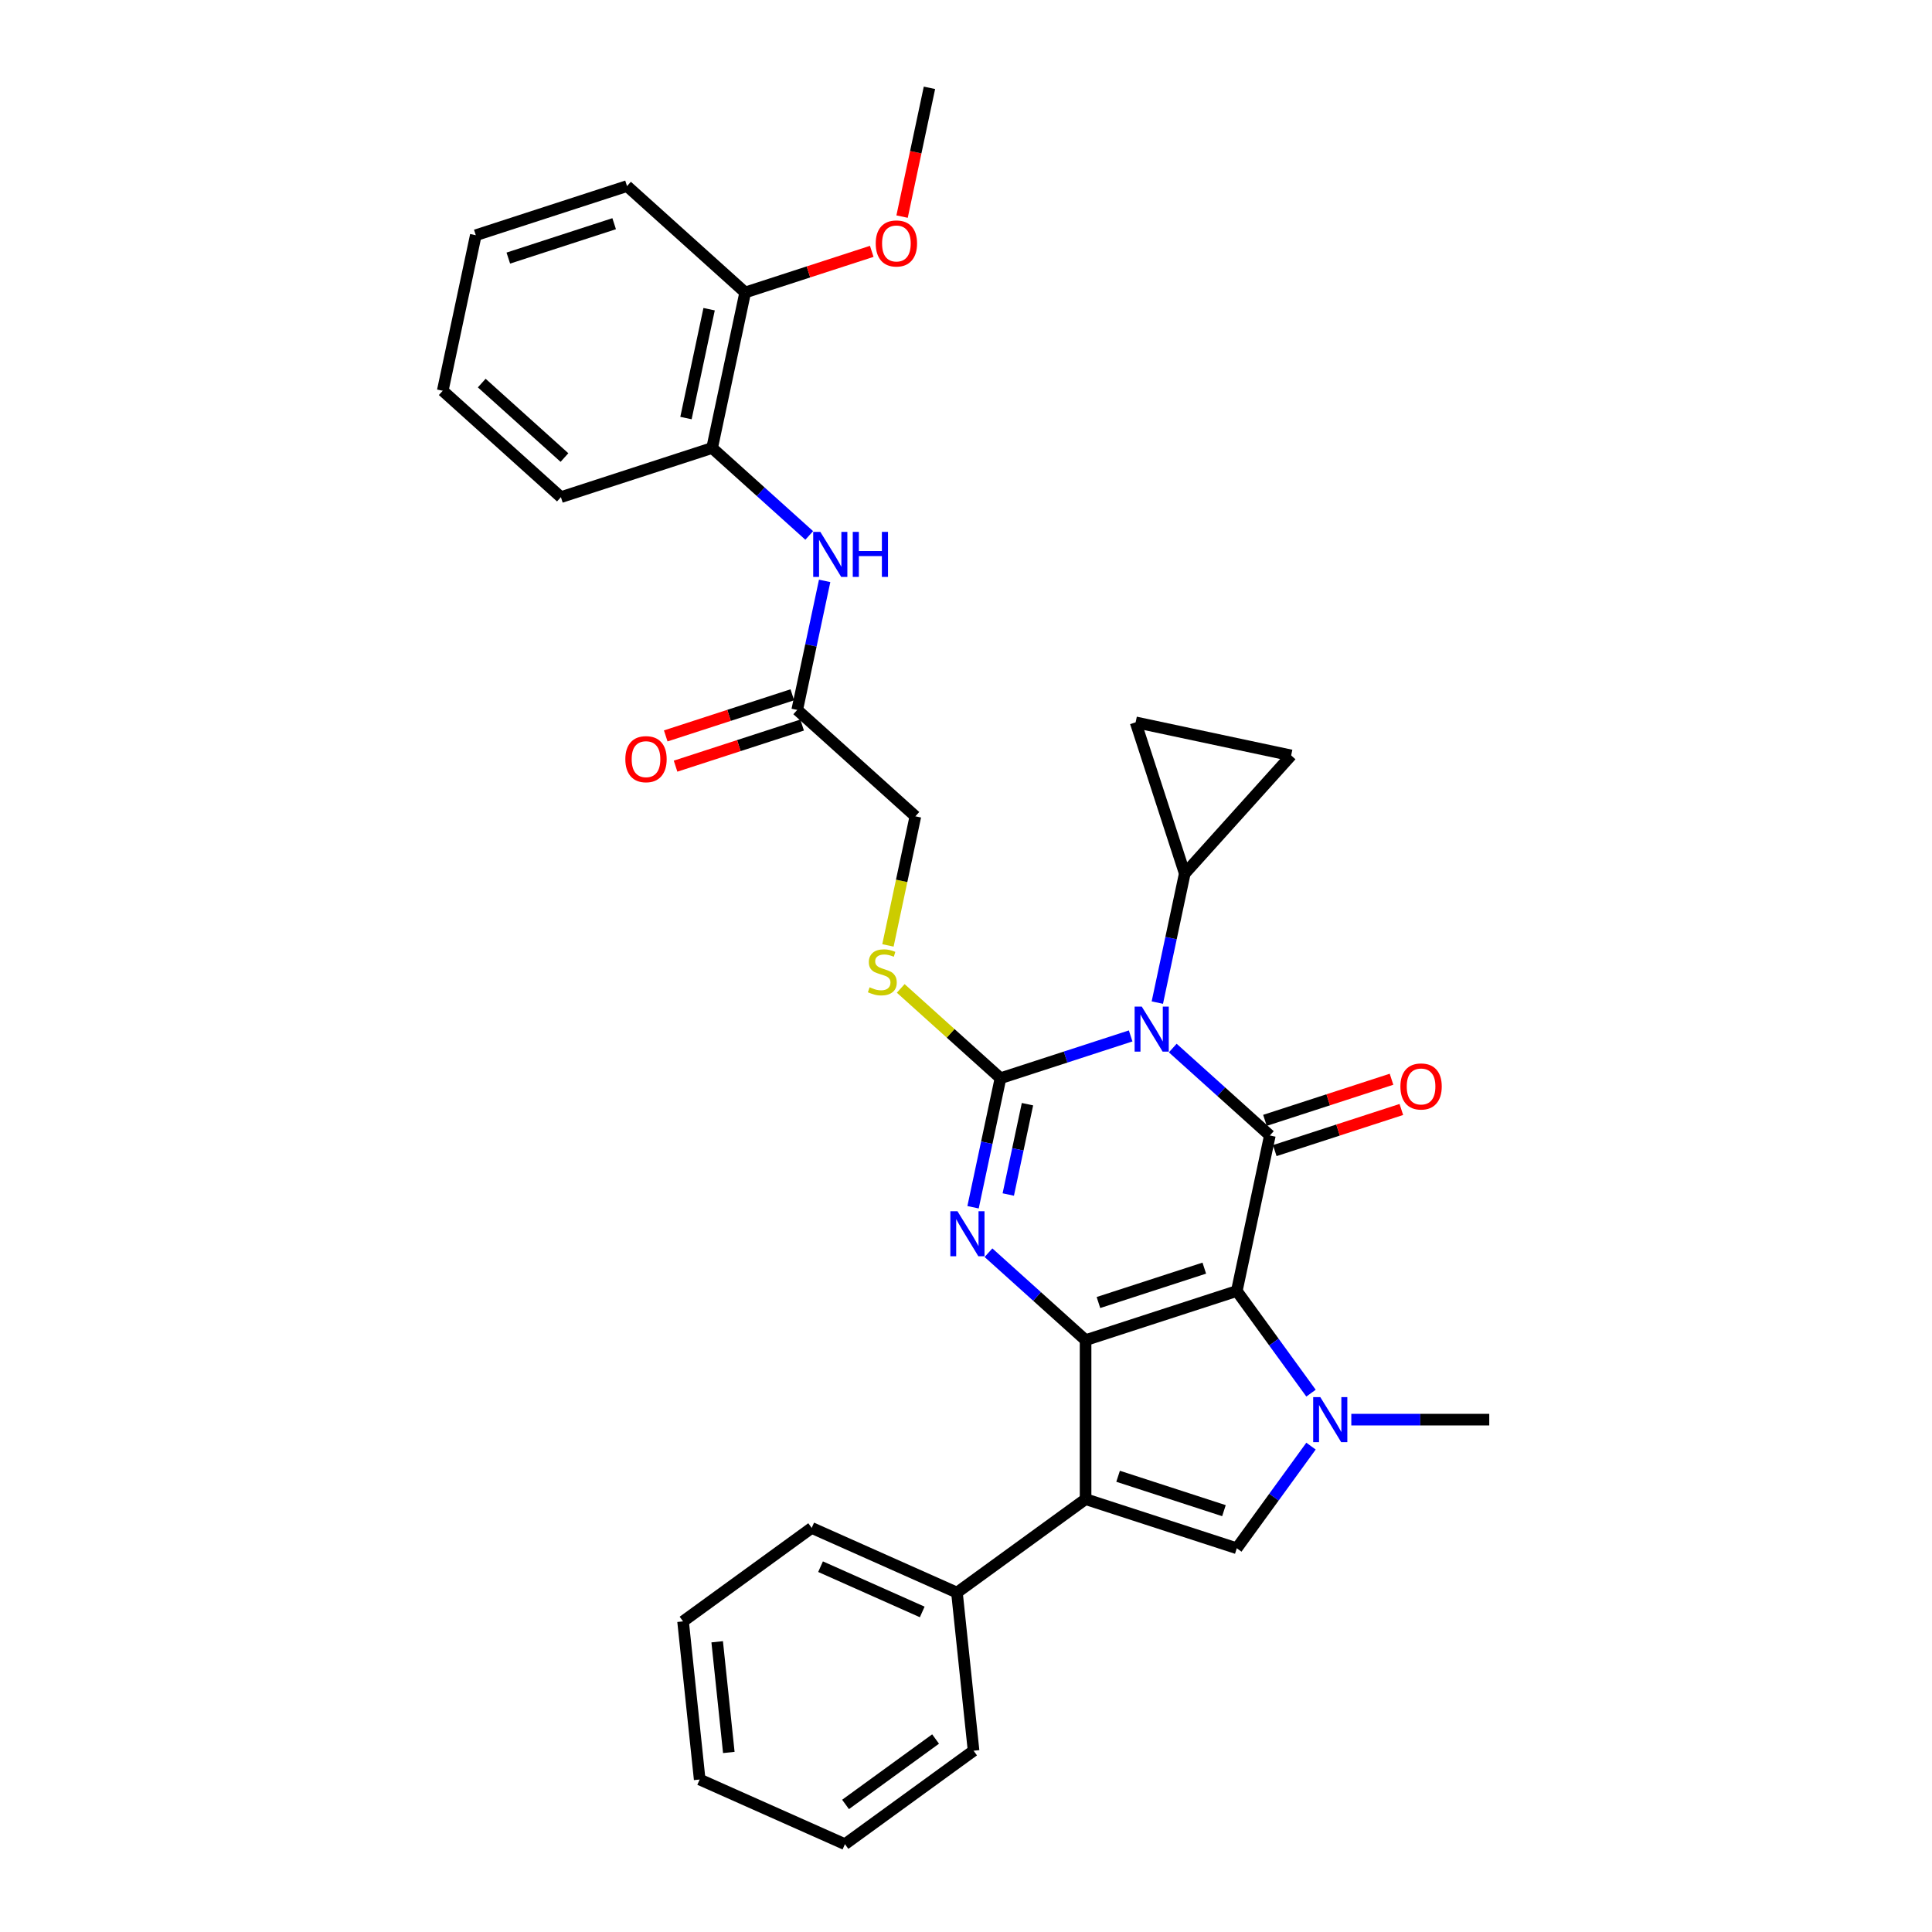 <?xml version='1.0' encoding='iso-8859-1'?>
<svg version='1.1' baseProfile='full'
              xmlns='http://www.w3.org/2000/svg'
                      xmlns:rdkit='http://www.rdkit.org/xml'
                      xmlns:xlink='http://www.w3.org/1999/xlink'
                  xml:space='preserve'
width='1000px' height='1000px' viewBox='0 0 1000 1000'>
<!-- END OF HEADER -->
<rect style='opacity:1.0;fill:#FFFFFF;stroke:none' width='1000' height='1000' x='0' y='0'> </rect>
<path class='bond-1' d='M 640.166,668.223 L 561.896,693.654' style='fill:none;fill-rule:evenodd;stroke:#000000;stroke-width:6px;stroke-linecap:butt;stroke-linejoin:miter;stroke-opacity:1' />
<path class='bond-1' d='M 623.339,656.383 L 568.55,674.185' style='fill:none;fill-rule:evenodd;stroke:#000000;stroke-width:6px;stroke-linecap:butt;stroke-linejoin:miter;stroke-opacity:1' />
<path class='bond-3' d='M 640.166,668.223 L 657.277,587.723' style='fill:none;fill-rule:evenodd;stroke:#000000;stroke-width:6px;stroke-linecap:butt;stroke-linejoin:miter;stroke-opacity:1' />
<path class='bond-5' d='M 640.166,668.223 L 659.372,694.657' style='fill:none;fill-rule:evenodd;stroke:#000000;stroke-width:6px;stroke-linecap:butt;stroke-linejoin:miter;stroke-opacity:1' />
<path class='bond-5' d='M 659.372,694.657 L 678.578,721.092' style='fill:none;fill-rule:evenodd;stroke:#0000FF;stroke-width:6px;stroke-linecap:butt;stroke-linejoin:miter;stroke-opacity:1' />
<path class='bond-0' d='M 607.014,542.467 L 632.145,565.095' style='fill:none;fill-rule:evenodd;stroke:#0000FF;stroke-width:6px;stroke-linecap:butt;stroke-linejoin:miter;stroke-opacity:1' />
<path class='bond-0' d='M 632.145,565.095 L 657.277,587.723' style='fill:none;fill-rule:evenodd;stroke:#000000;stroke-width:6px;stroke-linecap:butt;stroke-linejoin:miter;stroke-opacity:1' />
<path class='bond-2' d='M 585.221,536.196 L 551.535,547.141' style='fill:none;fill-rule:evenodd;stroke:#0000FF;stroke-width:6px;stroke-linecap:butt;stroke-linejoin:miter;stroke-opacity:1' />
<path class='bond-2' d='M 551.535,547.141 L 517.848,558.087' style='fill:none;fill-rule:evenodd;stroke:#000000;stroke-width:6px;stroke-linecap:butt;stroke-linejoin:miter;stroke-opacity:1' />
<path class='bond-8' d='M 599.032,518.945 L 606.13,485.55' style='fill:none;fill-rule:evenodd;stroke:#0000FF;stroke-width:6px;stroke-linecap:butt;stroke-linejoin:miter;stroke-opacity:1' />
<path class='bond-8' d='M 606.13,485.55 L 613.228,452.156' style='fill:none;fill-rule:evenodd;stroke:#000000;stroke-width:6px;stroke-linecap:butt;stroke-linejoin:miter;stroke-opacity:1' />
<path class='bond-4' d='M 561.896,693.654 L 536.765,671.026' style='fill:none;fill-rule:evenodd;stroke:#000000;stroke-width:6px;stroke-linecap:butt;stroke-linejoin:miter;stroke-opacity:1' />
<path class='bond-4' d='M 536.765,671.026 L 511.633,648.397' style='fill:none;fill-rule:evenodd;stroke:#0000FF;stroke-width:6px;stroke-linecap:butt;stroke-linejoin:miter;stroke-opacity:1' />
<path class='bond-6' d='M 561.896,693.654 L 561.896,775.952' style='fill:none;fill-rule:evenodd;stroke:#000000;stroke-width:6px;stroke-linecap:butt;stroke-linejoin:miter;stroke-opacity:1' />
<path class='bond-9' d='M 517.848,558.087 L 492.033,534.843' style='fill:none;fill-rule:evenodd;stroke:#000000;stroke-width:6px;stroke-linecap:butt;stroke-linejoin:miter;stroke-opacity:1' />
<path class='bond-9' d='M 492.033,534.843 L 466.219,511.6' style='fill:none;fill-rule:evenodd;stroke:#CCCC00;stroke-width:6px;stroke-linecap:butt;stroke-linejoin:miter;stroke-opacity:1' />
<path class='bond-33' d='M 517.848,558.087 L 510.75,591.481' style='fill:none;fill-rule:evenodd;stroke:#000000;stroke-width:6px;stroke-linecap:butt;stroke-linejoin:miter;stroke-opacity:1' />
<path class='bond-33' d='M 510.75,591.481 L 503.651,624.875' style='fill:none;fill-rule:evenodd;stroke:#0000FF;stroke-width:6px;stroke-linecap:butt;stroke-linejoin:miter;stroke-opacity:1' />
<path class='bond-33' d='M 531.818,571.527 L 526.849,594.903' style='fill:none;fill-rule:evenodd;stroke:#000000;stroke-width:6px;stroke-linecap:butt;stroke-linejoin:miter;stroke-opacity:1' />
<path class='bond-33' d='M 526.849,594.903 L 521.881,618.279' style='fill:none;fill-rule:evenodd;stroke:#0000FF;stroke-width:6px;stroke-linecap:butt;stroke-linejoin:miter;stroke-opacity:1' />
<path class='bond-14' d='M 659.82,595.55 L 692.577,584.907' style='fill:none;fill-rule:evenodd;stroke:#000000;stroke-width:6px;stroke-linecap:butt;stroke-linejoin:miter;stroke-opacity:1' />
<path class='bond-14' d='M 692.577,584.907 L 725.333,574.264' style='fill:none;fill-rule:evenodd;stroke:#FF0000;stroke-width:6px;stroke-linecap:butt;stroke-linejoin:miter;stroke-opacity:1' />
<path class='bond-14' d='M 654.734,579.896 L 687.49,569.253' style='fill:none;fill-rule:evenodd;stroke:#000000;stroke-width:6px;stroke-linecap:butt;stroke-linejoin:miter;stroke-opacity:1' />
<path class='bond-14' d='M 687.49,569.253 L 720.247,558.61' style='fill:none;fill-rule:evenodd;stroke:#FF0000;stroke-width:6px;stroke-linecap:butt;stroke-linejoin:miter;stroke-opacity:1' />
<path class='bond-7' d='M 678.578,748.514 L 659.372,774.948' style='fill:none;fill-rule:evenodd;stroke:#0000FF;stroke-width:6px;stroke-linecap:butt;stroke-linejoin:miter;stroke-opacity:1' />
<path class='bond-7' d='M 659.372,774.948 L 640.166,801.383' style='fill:none;fill-rule:evenodd;stroke:#000000;stroke-width:6px;stroke-linecap:butt;stroke-linejoin:miter;stroke-opacity:1' />
<path class='bond-20' d='M 699.436,734.803 L 735.136,734.803' style='fill:none;fill-rule:evenodd;stroke:#0000FF;stroke-width:6px;stroke-linecap:butt;stroke-linejoin:miter;stroke-opacity:1' />
<path class='bond-20' d='M 735.136,734.803 L 770.837,734.803' style='fill:none;fill-rule:evenodd;stroke:#000000;stroke-width:6px;stroke-linecap:butt;stroke-linejoin:miter;stroke-opacity:1' />
<path class='bond-16' d='M 561.896,775.952 L 495.316,824.325' style='fill:none;fill-rule:evenodd;stroke:#000000;stroke-width:6px;stroke-linecap:butt;stroke-linejoin:miter;stroke-opacity:1' />
<path class='bond-32' d='M 561.896,775.952 L 640.166,801.383' style='fill:none;fill-rule:evenodd;stroke:#000000;stroke-width:6px;stroke-linecap:butt;stroke-linejoin:miter;stroke-opacity:1' />
<path class='bond-32' d='M 578.723,764.113 L 633.512,781.915' style='fill:none;fill-rule:evenodd;stroke:#000000;stroke-width:6px;stroke-linecap:butt;stroke-linejoin:miter;stroke-opacity:1' />
<path class='bond-10' d='M 613.228,452.156 L 587.797,373.886' style='fill:none;fill-rule:evenodd;stroke:#000000;stroke-width:6px;stroke-linecap:butt;stroke-linejoin:miter;stroke-opacity:1' />
<path class='bond-11' d='M 613.228,452.156 L 668.296,390.997' style='fill:none;fill-rule:evenodd;stroke:#000000;stroke-width:6px;stroke-linecap:butt;stroke-linejoin:miter;stroke-opacity:1' />
<path class='bond-19' d='M 459.596,489.341 L 466.698,455.93' style='fill:none;fill-rule:evenodd;stroke:#CCCC00;stroke-width:6px;stroke-linecap:butt;stroke-linejoin:miter;stroke-opacity:1' />
<path class='bond-19' d='M 466.698,455.93 L 473.799,422.52' style='fill:none;fill-rule:evenodd;stroke:#000000;stroke-width:6px;stroke-linecap:butt;stroke-linejoin:miter;stroke-opacity:1' />
<path class='bond-34' d='M 587.797,373.886 L 668.296,390.997' style='fill:none;fill-rule:evenodd;stroke:#000000;stroke-width:6px;stroke-linecap:butt;stroke-linejoin:miter;stroke-opacity:1' />
<path class='bond-12' d='M 426.837,300.663 L 419.738,334.058' style='fill:none;fill-rule:evenodd;stroke:#0000FF;stroke-width:6px;stroke-linecap:butt;stroke-linejoin:miter;stroke-opacity:1' />
<path class='bond-12' d='M 419.738,334.058 L 412.64,367.452' style='fill:none;fill-rule:evenodd;stroke:#000000;stroke-width:6px;stroke-linecap:butt;stroke-linejoin:miter;stroke-opacity:1' />
<path class='bond-15' d='M 418.855,277.141 L 393.723,254.513' style='fill:none;fill-rule:evenodd;stroke:#0000FF;stroke-width:6px;stroke-linecap:butt;stroke-linejoin:miter;stroke-opacity:1' />
<path class='bond-15' d='M 393.723,254.513 L 368.592,231.885' style='fill:none;fill-rule:evenodd;stroke:#000000;stroke-width:6px;stroke-linecap:butt;stroke-linejoin:miter;stroke-opacity:1' />
<path class='bond-13' d='M 412.64,367.452 L 473.799,422.52' style='fill:none;fill-rule:evenodd;stroke:#000000;stroke-width:6px;stroke-linecap:butt;stroke-linejoin:miter;stroke-opacity:1' />
<path class='bond-18' d='M 410.097,359.625 L 377.34,370.268' style='fill:none;fill-rule:evenodd;stroke:#000000;stroke-width:6px;stroke-linecap:butt;stroke-linejoin:miter;stroke-opacity:1' />
<path class='bond-18' d='M 377.34,370.268 L 344.583,380.911' style='fill:none;fill-rule:evenodd;stroke:#FF0000;stroke-width:6px;stroke-linecap:butt;stroke-linejoin:miter;stroke-opacity:1' />
<path class='bond-18' d='M 415.183,375.279 L 382.427,385.922' style='fill:none;fill-rule:evenodd;stroke:#000000;stroke-width:6px;stroke-linecap:butt;stroke-linejoin:miter;stroke-opacity:1' />
<path class='bond-18' d='M 382.427,385.922 L 349.67,396.565' style='fill:none;fill-rule:evenodd;stroke:#FF0000;stroke-width:6px;stroke-linecap:butt;stroke-linejoin:miter;stroke-opacity:1' />
<path class='bond-17' d='M 368.592,231.885 L 385.702,151.385' style='fill:none;fill-rule:evenodd;stroke:#000000;stroke-width:6px;stroke-linecap:butt;stroke-linejoin:miter;stroke-opacity:1' />
<path class='bond-17' d='M 355.059,216.388 L 367.036,160.038' style='fill:none;fill-rule:evenodd;stroke:#000000;stroke-width:6px;stroke-linecap:butt;stroke-linejoin:miter;stroke-opacity:1' />
<path class='bond-22' d='M 368.592,231.885 L 290.322,257.316' style='fill:none;fill-rule:evenodd;stroke:#000000;stroke-width:6px;stroke-linecap:butt;stroke-linejoin:miter;stroke-opacity:1' />
<path class='bond-23' d='M 495.316,824.325 L 420.133,790.852' style='fill:none;fill-rule:evenodd;stroke:#000000;stroke-width:6px;stroke-linecap:butt;stroke-linejoin:miter;stroke-opacity:1' />
<path class='bond-23' d='M 477.344,834.341 L 424.716,810.909' style='fill:none;fill-rule:evenodd;stroke:#000000;stroke-width:6px;stroke-linecap:butt;stroke-linejoin:miter;stroke-opacity:1' />
<path class='bond-24' d='M 495.316,824.325 L 503.918,906.172' style='fill:none;fill-rule:evenodd;stroke:#000000;stroke-width:6px;stroke-linecap:butt;stroke-linejoin:miter;stroke-opacity:1' />
<path class='bond-21' d='M 385.702,151.385 L 418.459,140.742' style='fill:none;fill-rule:evenodd;stroke:#000000;stroke-width:6px;stroke-linecap:butt;stroke-linejoin:miter;stroke-opacity:1' />
<path class='bond-21' d='M 418.459,140.742 L 451.216,130.099' style='fill:none;fill-rule:evenodd;stroke:#FF0000;stroke-width:6px;stroke-linecap:butt;stroke-linejoin:miter;stroke-opacity:1' />
<path class='bond-25' d='M 385.702,151.385 L 324.543,96.317' style='fill:none;fill-rule:evenodd;stroke:#000000;stroke-width:6px;stroke-linecap:butt;stroke-linejoin:miter;stroke-opacity:1' />
<path class='bond-26' d='M 466.915,112.111 L 473.999,78.783' style='fill:none;fill-rule:evenodd;stroke:#FF0000;stroke-width:6px;stroke-linecap:butt;stroke-linejoin:miter;stroke-opacity:1' />
<path class='bond-26' d='M 473.999,78.783 L 481.083,45.455' style='fill:none;fill-rule:evenodd;stroke:#000000;stroke-width:6px;stroke-linecap:butt;stroke-linejoin:miter;stroke-opacity:1' />
<path class='bond-27' d='M 290.322,257.316 L 229.163,202.248' style='fill:none;fill-rule:evenodd;stroke:#000000;stroke-width:6px;stroke-linecap:butt;stroke-linejoin:miter;stroke-opacity:1' />
<path class='bond-27' d='M 292.162,236.824 L 249.35,198.276' style='fill:none;fill-rule:evenodd;stroke:#000000;stroke-width:6px;stroke-linecap:butt;stroke-linejoin:miter;stroke-opacity:1' />
<path class='bond-29' d='M 420.133,790.852 L 353.553,839.225' style='fill:none;fill-rule:evenodd;stroke:#000000;stroke-width:6px;stroke-linecap:butt;stroke-linejoin:miter;stroke-opacity:1' />
<path class='bond-28' d='M 503.918,906.172 L 437.338,954.545' style='fill:none;fill-rule:evenodd;stroke:#000000;stroke-width:6px;stroke-linecap:butt;stroke-linejoin:miter;stroke-opacity:1' />
<path class='bond-28' d='M 484.257,900.112 L 437.651,933.973' style='fill:none;fill-rule:evenodd;stroke:#000000;stroke-width:6px;stroke-linecap:butt;stroke-linejoin:miter;stroke-opacity:1' />
<path class='bond-36' d='M 324.543,96.317 L 246.274,121.749' style='fill:none;fill-rule:evenodd;stroke:#000000;stroke-width:6px;stroke-linecap:butt;stroke-linejoin:miter;stroke-opacity:1' />
<path class='bond-36' d='M 317.889,115.786 L 263.1,133.588' style='fill:none;fill-rule:evenodd;stroke:#000000;stroke-width:6px;stroke-linecap:butt;stroke-linejoin:miter;stroke-opacity:1' />
<path class='bond-30' d='M 229.163,202.248 L 246.274,121.749' style='fill:none;fill-rule:evenodd;stroke:#000000;stroke-width:6px;stroke-linecap:butt;stroke-linejoin:miter;stroke-opacity:1' />
<path class='bond-31' d='M 437.338,954.545 L 362.156,921.072' style='fill:none;fill-rule:evenodd;stroke:#000000;stroke-width:6px;stroke-linecap:butt;stroke-linejoin:miter;stroke-opacity:1' />
<path class='bond-35' d='M 353.553,839.225 L 362.156,921.072' style='fill:none;fill-rule:evenodd;stroke:#000000;stroke-width:6px;stroke-linecap:butt;stroke-linejoin:miter;stroke-opacity:1' />
<path class='bond-35' d='M 371.213,849.782 L 377.235,907.074' style='fill:none;fill-rule:evenodd;stroke:#000000;stroke-width:6px;stroke-linecap:butt;stroke-linejoin:miter;stroke-opacity:1' />
<path  class='atom-1' d='M 590.966 521.002
L 598.603 533.347
Q 599.36 534.565, 600.578 536.77
Q 601.796 538.976, 601.862 539.108
L 601.862 521.002
L 604.956 521.002
L 604.956 544.309
L 601.763 544.309
L 593.566 530.812
Q 592.612 529.232, 591.591 527.421
Q 590.604 525.611, 590.307 525.051
L 590.307 544.309
L 587.279 544.309
L 587.279 521.002
L 590.966 521.002
' fill='#0000FF'/>
<path  class='atom-5' d='M 495.585 626.933
L 503.223 639.278
Q 503.98 640.496, 505.198 642.701
Q 506.416 644.907, 506.482 645.038
L 506.482 626.933
L 509.576 626.933
L 509.576 650.24
L 506.383 650.24
L 498.186 636.743
Q 497.231 635.163, 496.211 633.352
Q 495.223 631.542, 494.927 630.982
L 494.927 650.24
L 491.898 650.24
L 491.898 626.933
L 495.585 626.933
' fill='#0000FF'/>
<path  class='atom-6' d='M 683.388 723.15
L 691.025 735.494
Q 691.782 736.712, 693 738.918
Q 694.218 741.123, 694.284 741.255
L 694.284 723.15
L 697.378 723.15
L 697.378 746.456
L 694.185 746.456
L 685.988 732.96
Q 685.034 731.379, 684.013 729.569
Q 683.025 727.758, 682.729 727.199
L 682.729 746.456
L 679.701 746.456
L 679.701 723.15
L 683.388 723.15
' fill='#0000FF'/>
<path  class='atom-10' d='M 450.105 511.018
Q 450.368 511.117, 451.455 511.578
Q 452.541 512.039, 453.726 512.335
Q 454.944 512.598, 456.129 512.598
Q 458.335 512.598, 459.618 511.545
Q 460.902 510.459, 460.902 508.582
Q 460.902 507.298, 460.244 506.508
Q 459.618 505.718, 458.631 505.29
Q 457.643 504.862, 455.997 504.369
Q 453.923 503.743, 452.673 503.151
Q 451.455 502.558, 450.566 501.307
Q 449.71 500.056, 449.71 497.949
Q 449.71 495.02, 451.685 493.209
Q 453.693 491.399, 457.643 491.399
Q 460.343 491.399, 463.404 492.682
L 462.647 495.217
Q 459.849 494.065, 457.742 494.065
Q 455.471 494.065, 454.22 495.02
Q 452.969 495.941, 453.002 497.554
Q 453.002 498.805, 453.627 499.562
Q 454.286 500.32, 455.207 500.748
Q 456.162 501.176, 457.742 501.669
Q 459.849 502.328, 461.1 502.986
Q 462.351 503.644, 463.24 504.994
Q 464.161 506.311, 464.161 508.582
Q 464.161 511.808, 461.989 513.553
Q 459.849 515.265, 456.261 515.265
Q 454.187 515.265, 452.607 514.804
Q 451.06 514.376, 449.216 513.619
L 450.105 511.018
' fill='#CCCC00'/>
<path  class='atom-13' d='M 424.599 275.299
L 432.236 287.644
Q 432.993 288.862, 434.211 291.067
Q 435.429 293.273, 435.495 293.405
L 435.495 275.299
L 438.59 275.299
L 438.59 298.606
L 435.397 298.606
L 427.2 285.109
Q 426.245 283.529, 425.225 281.718
Q 424.237 279.908, 423.941 279.348
L 423.941 298.606
L 420.912 298.606
L 420.912 275.299
L 424.599 275.299
' fill='#0000FF'/>
<path  class='atom-13' d='M 441.388 275.299
L 444.548 275.299
L 444.548 285.208
L 456.465 285.208
L 456.465 275.299
L 459.625 275.299
L 459.625 298.606
L 456.465 298.606
L 456.465 287.841
L 444.548 287.841
L 444.548 298.606
L 441.388 298.606
L 441.388 275.299
' fill='#0000FF'/>
<path  class='atom-15' d='M 724.848 562.358
Q 724.848 556.762, 727.613 553.634
Q 730.378 550.507, 735.546 550.507
Q 740.715 550.507, 743.48 553.634
Q 746.245 556.762, 746.245 562.358
Q 746.245 568.02, 743.447 571.246
Q 740.649 574.439, 735.546 574.439
Q 730.411 574.439, 727.613 571.246
Q 724.848 568.053, 724.848 562.358
M 735.546 571.806
Q 739.102 571.806, 741.011 569.435
Q 742.953 567.032, 742.953 562.358
Q 742.953 557.782, 741.011 555.478
Q 739.102 553.141, 735.546 553.141
Q 731.991 553.141, 730.049 555.445
Q 728.14 557.749, 728.14 562.358
Q 728.14 567.065, 730.049 569.435
Q 731.991 571.806, 735.546 571.806
' fill='#FF0000'/>
<path  class='atom-19' d='M 323.672 392.949
Q 323.672 387.353, 326.437 384.225
Q 329.202 381.098, 334.37 381.098
Q 339.539 381.098, 342.304 384.225
Q 345.069 387.353, 345.069 392.949
Q 345.069 398.611, 342.271 401.837
Q 339.473 405.03, 334.37 405.03
Q 329.235 405.03, 326.437 401.837
Q 323.672 398.644, 323.672 392.949
M 334.37 402.397
Q 337.926 402.397, 339.835 400.027
Q 341.777 397.624, 341.777 392.949
Q 341.777 388.373, 339.835 386.069
Q 337.926 383.732, 334.37 383.732
Q 330.815 383.732, 328.873 386.036
Q 326.964 388.34, 326.964 392.949
Q 326.964 397.656, 328.873 400.027
Q 330.815 402.397, 334.37 402.397
' fill='#FF0000'/>
<path  class='atom-22' d='M 453.273 126.02
Q 453.273 120.423, 456.039 117.296
Q 458.804 114.169, 463.972 114.169
Q 469.14 114.169, 471.906 117.296
Q 474.671 120.423, 474.671 126.02
Q 474.671 131.682, 471.873 134.908
Q 469.075 138.101, 463.972 138.101
Q 458.837 138.101, 456.039 134.908
Q 453.273 131.715, 453.273 126.02
M 463.972 135.467
Q 467.527 135.467, 469.437 133.097
Q 471.379 130.694, 471.379 126.02
Q 471.379 121.444, 469.437 119.14
Q 467.527 116.802, 463.972 116.802
Q 460.417 116.802, 458.475 119.107
Q 456.565 121.411, 456.565 126.02
Q 456.565 130.727, 458.475 133.097
Q 460.417 135.467, 463.972 135.467
' fill='#FF0000'/>
</svg>
